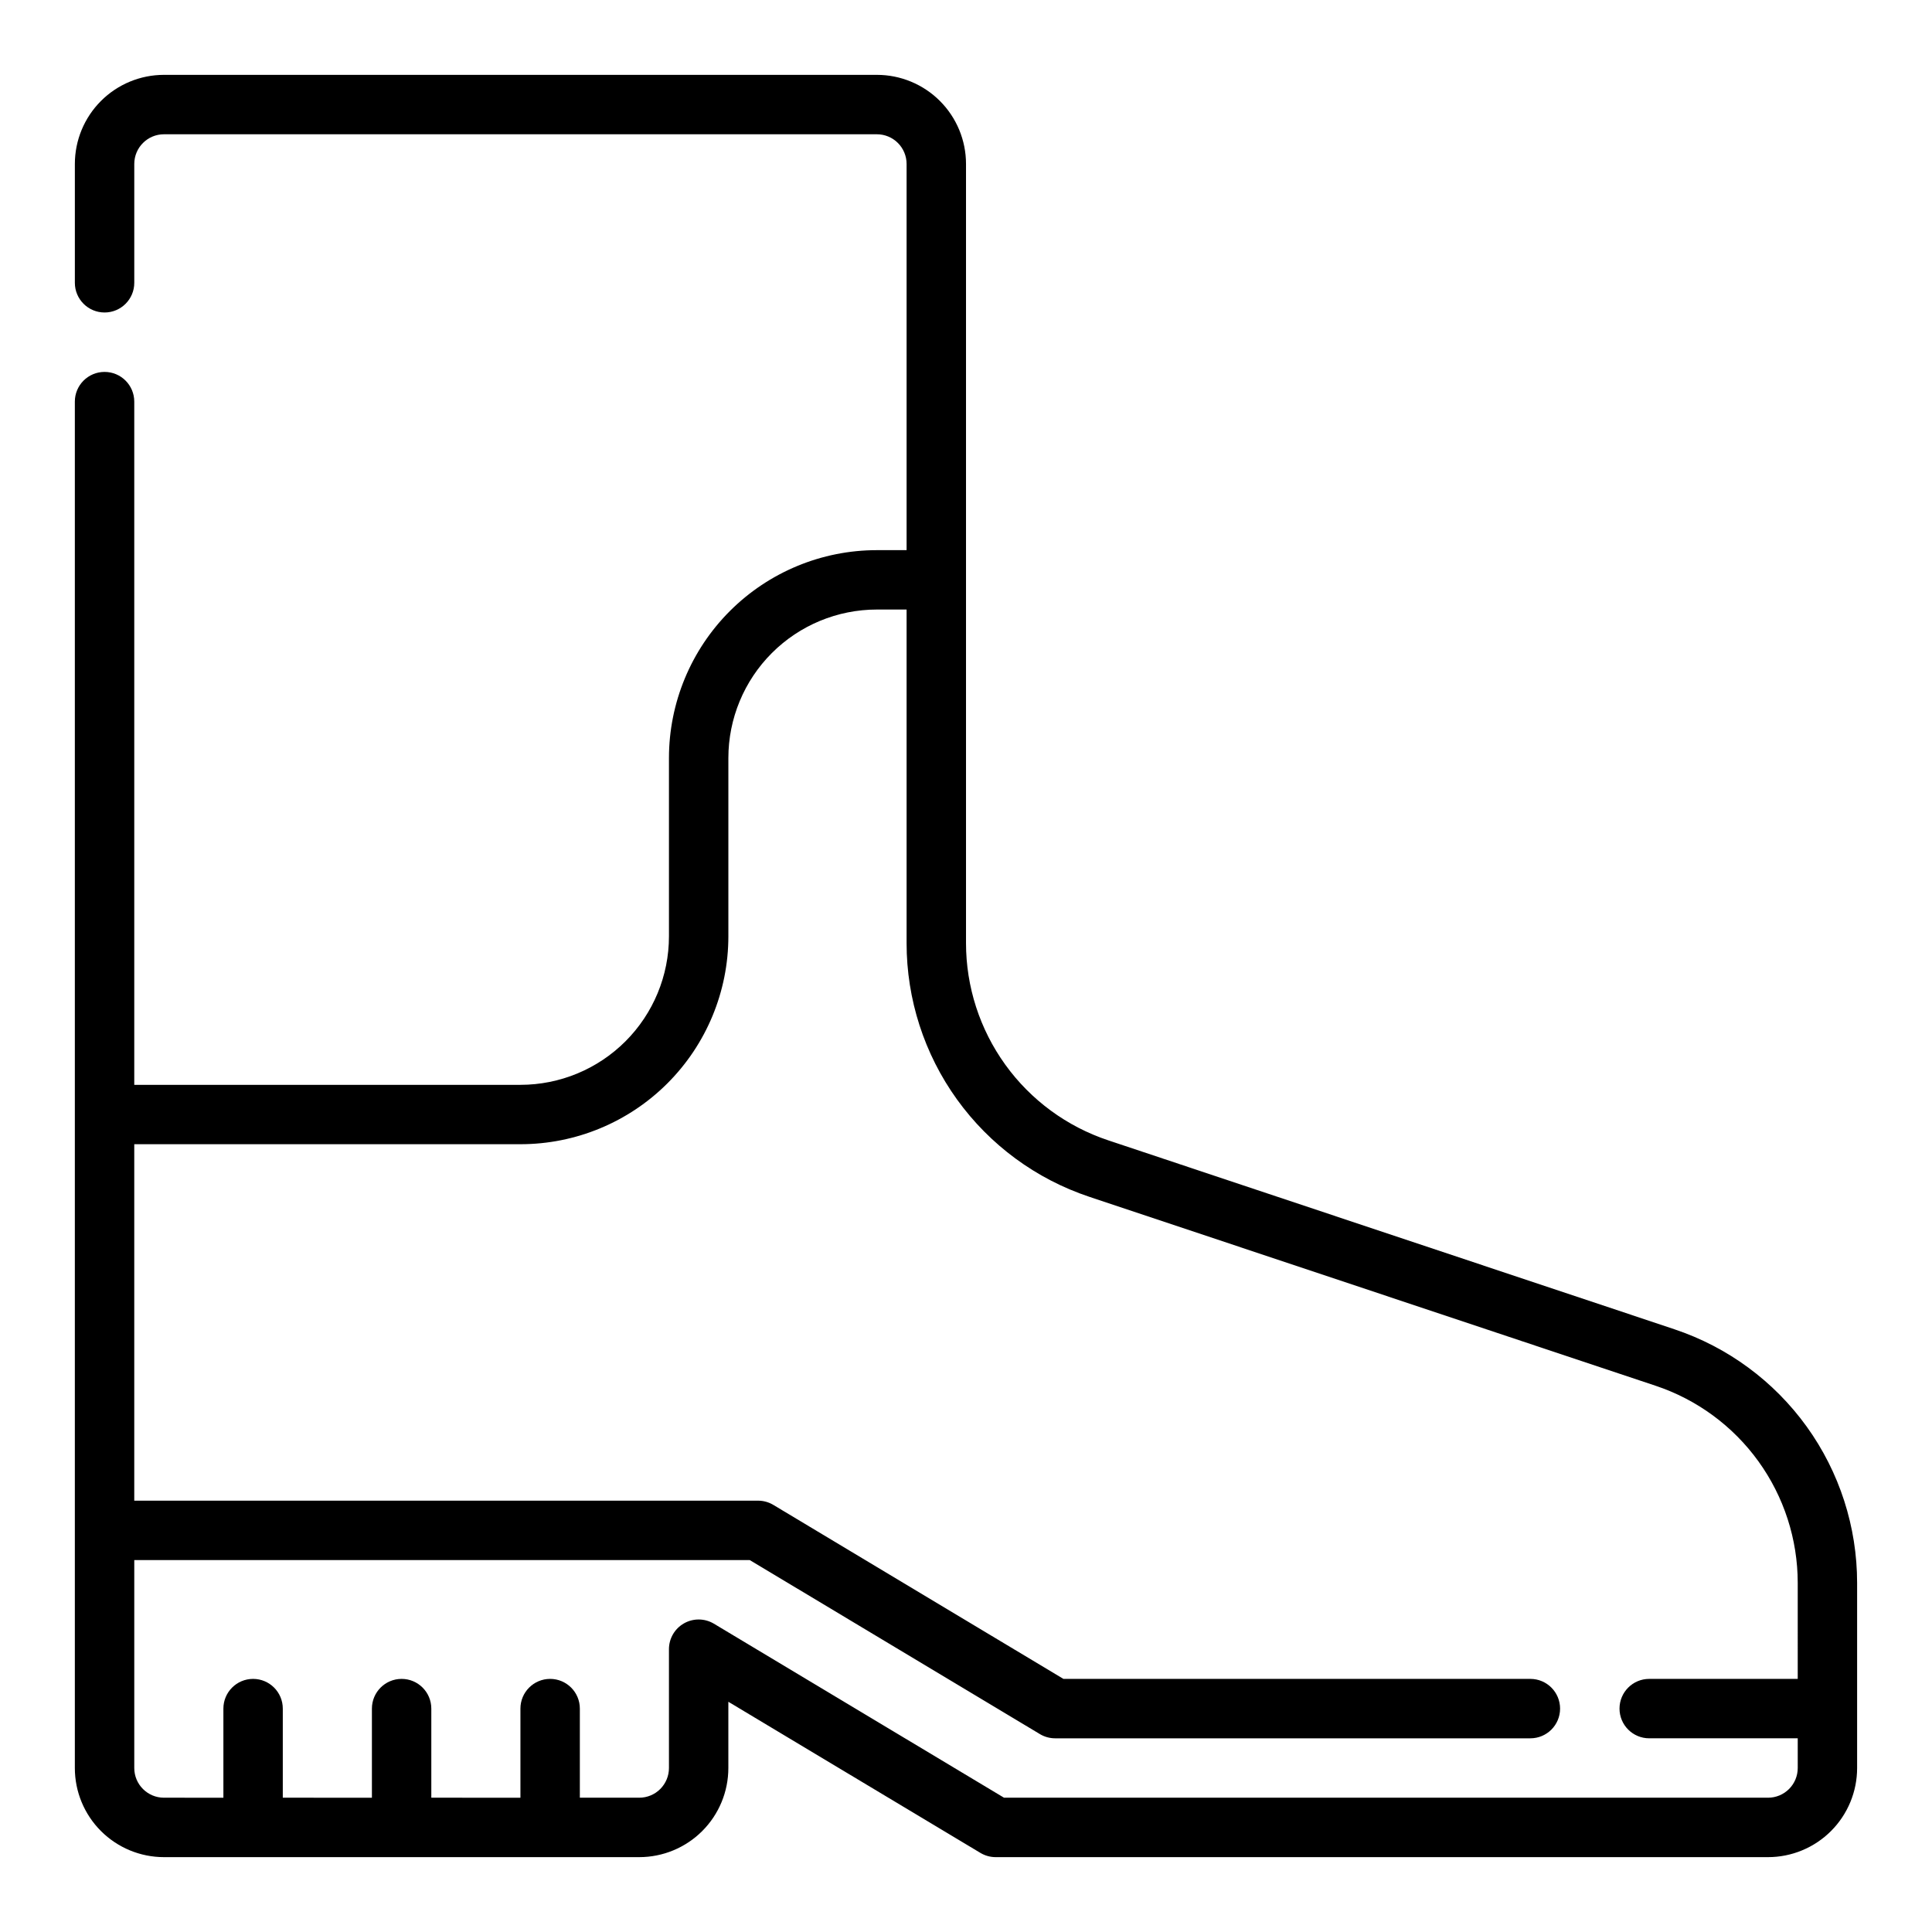 <?xml version="1.0" encoding="UTF-8"?>
<!-- Uploaded to: ICON Repo, www.iconrepo.com, Generator: ICON Repo Mixer Tools -->
<svg fill="#000000" width="800px" height="800px" version="1.1" viewBox="144 144 512 512" xmlns="http://www.w3.org/2000/svg">
 <path d="m587.75 496.27-150.04-50.066c-10.977-3.652-20.527-10.664-27.293-20.047-6.769-9.383-10.414-20.656-10.414-32.223v-206.48c0-6.262-2.488-12.27-6.918-16.699-4.43-4.43-10.438-6.918-16.699-6.918h-188.93c-6.262 0-12.27 2.488-16.699 6.918-4.43 4.43-6.918 10.438-6.918 16.699v31.488c0 4.348 3.527 7.871 7.875 7.871 4.348 0 7.871-3.523 7.871-7.871v-31.488c0-4.348 3.523-7.871 7.871-7.871h188.93c2.086 0 4.09 0.828 5.566 2.305 1.477 1.477 2.305 3.481 2.305 5.566v102.34h-7.871c-14.613 0-28.633 5.809-38.965 16.141-10.336 10.336-16.141 24.352-16.141 38.965v47.23c0 10.441-4.144 20.453-11.527 27.832-7.383 7.383-17.395 11.531-27.832 11.531h-102.34v-181.06c0-4.348-3.523-7.871-7.871-7.871-4.348 0-7.875 3.523-7.875 7.871v362.11c0 6.262 2.488 12.27 6.918 16.699 4.43 4.43 10.438 6.918 16.699 6.918h125.95c6.262 0 12.27-2.488 16.699-6.918 4.43-4.43 6.918-10.438 6.918-16.699v-17.555l66.832 40.07c1.215 0.719 2.602 1.102 4.016 1.102h204.67c6.262 0 12.27-2.488 16.699-6.918 4.43-4.43 6.918-10.438 6.918-16.699v-49.043c0.004-14.867-4.668-29.359-13.355-41.426-8.691-12.066-20.957-21.094-35.059-25.801zm32.668 92.652h-39.359c-4.348 0-7.871 3.527-7.871 7.875 0 4.348 3.523 7.871 7.871 7.871h39.359v7.871c0 2.09-0.828 4.09-2.305 5.566s-3.477 2.305-5.566 2.305h-202.47l-76.91-46.129c-2.434-1.441-5.453-1.469-7.91-0.07-2.457 1.402-3.977 4.012-3.977 6.84v31.488c0 2.09-0.828 4.09-2.305 5.566-1.477 1.477-3.481 2.305-5.566 2.305h-15.742v-23.613c0-4.348-3.527-7.875-7.875-7.875-4.348 0-7.871 3.527-7.871 7.875v23.617l-23.617-0.004v-23.613c0-4.348-3.523-7.875-7.871-7.875-4.348 0-7.871 3.527-7.871 7.875v23.617l-23.617-0.004v-23.613c0-4.348-3.523-7.875-7.871-7.875-4.348 0-7.871 3.527-7.871 7.875v23.617l-15.746-0.004c-4.348 0-7.871-3.523-7.871-7.871v-55.105h163.11l76.91 46.129v0.004c1.215 0.719 2.602 1.102 4.012 1.102h125.95c4.348 0 7.871-3.523 7.871-7.871 0-4.348-3.523-7.875-7.871-7.875h-123.75l-76.91-46.129c-1.215-0.723-2.602-1.102-4.016-1.102h-165.31v-94.465h102.34c14.613 0 28.629-5.805 38.965-16.141 10.332-10.332 16.141-24.348 16.141-38.965v-47.23c0-10.438 4.144-20.449 11.527-27.832 7.383-7.383 17.395-11.527 27.832-11.527h7.871v88.402c-0.004 14.867 4.668 29.359 13.355 41.426 8.691 12.066 20.953 21.094 35.059 25.801l150.04 50.066c10.977 3.652 20.527 10.664 27.293 20.047 6.769 9.383 10.41 20.656 10.414 32.223z"/>
</svg>
